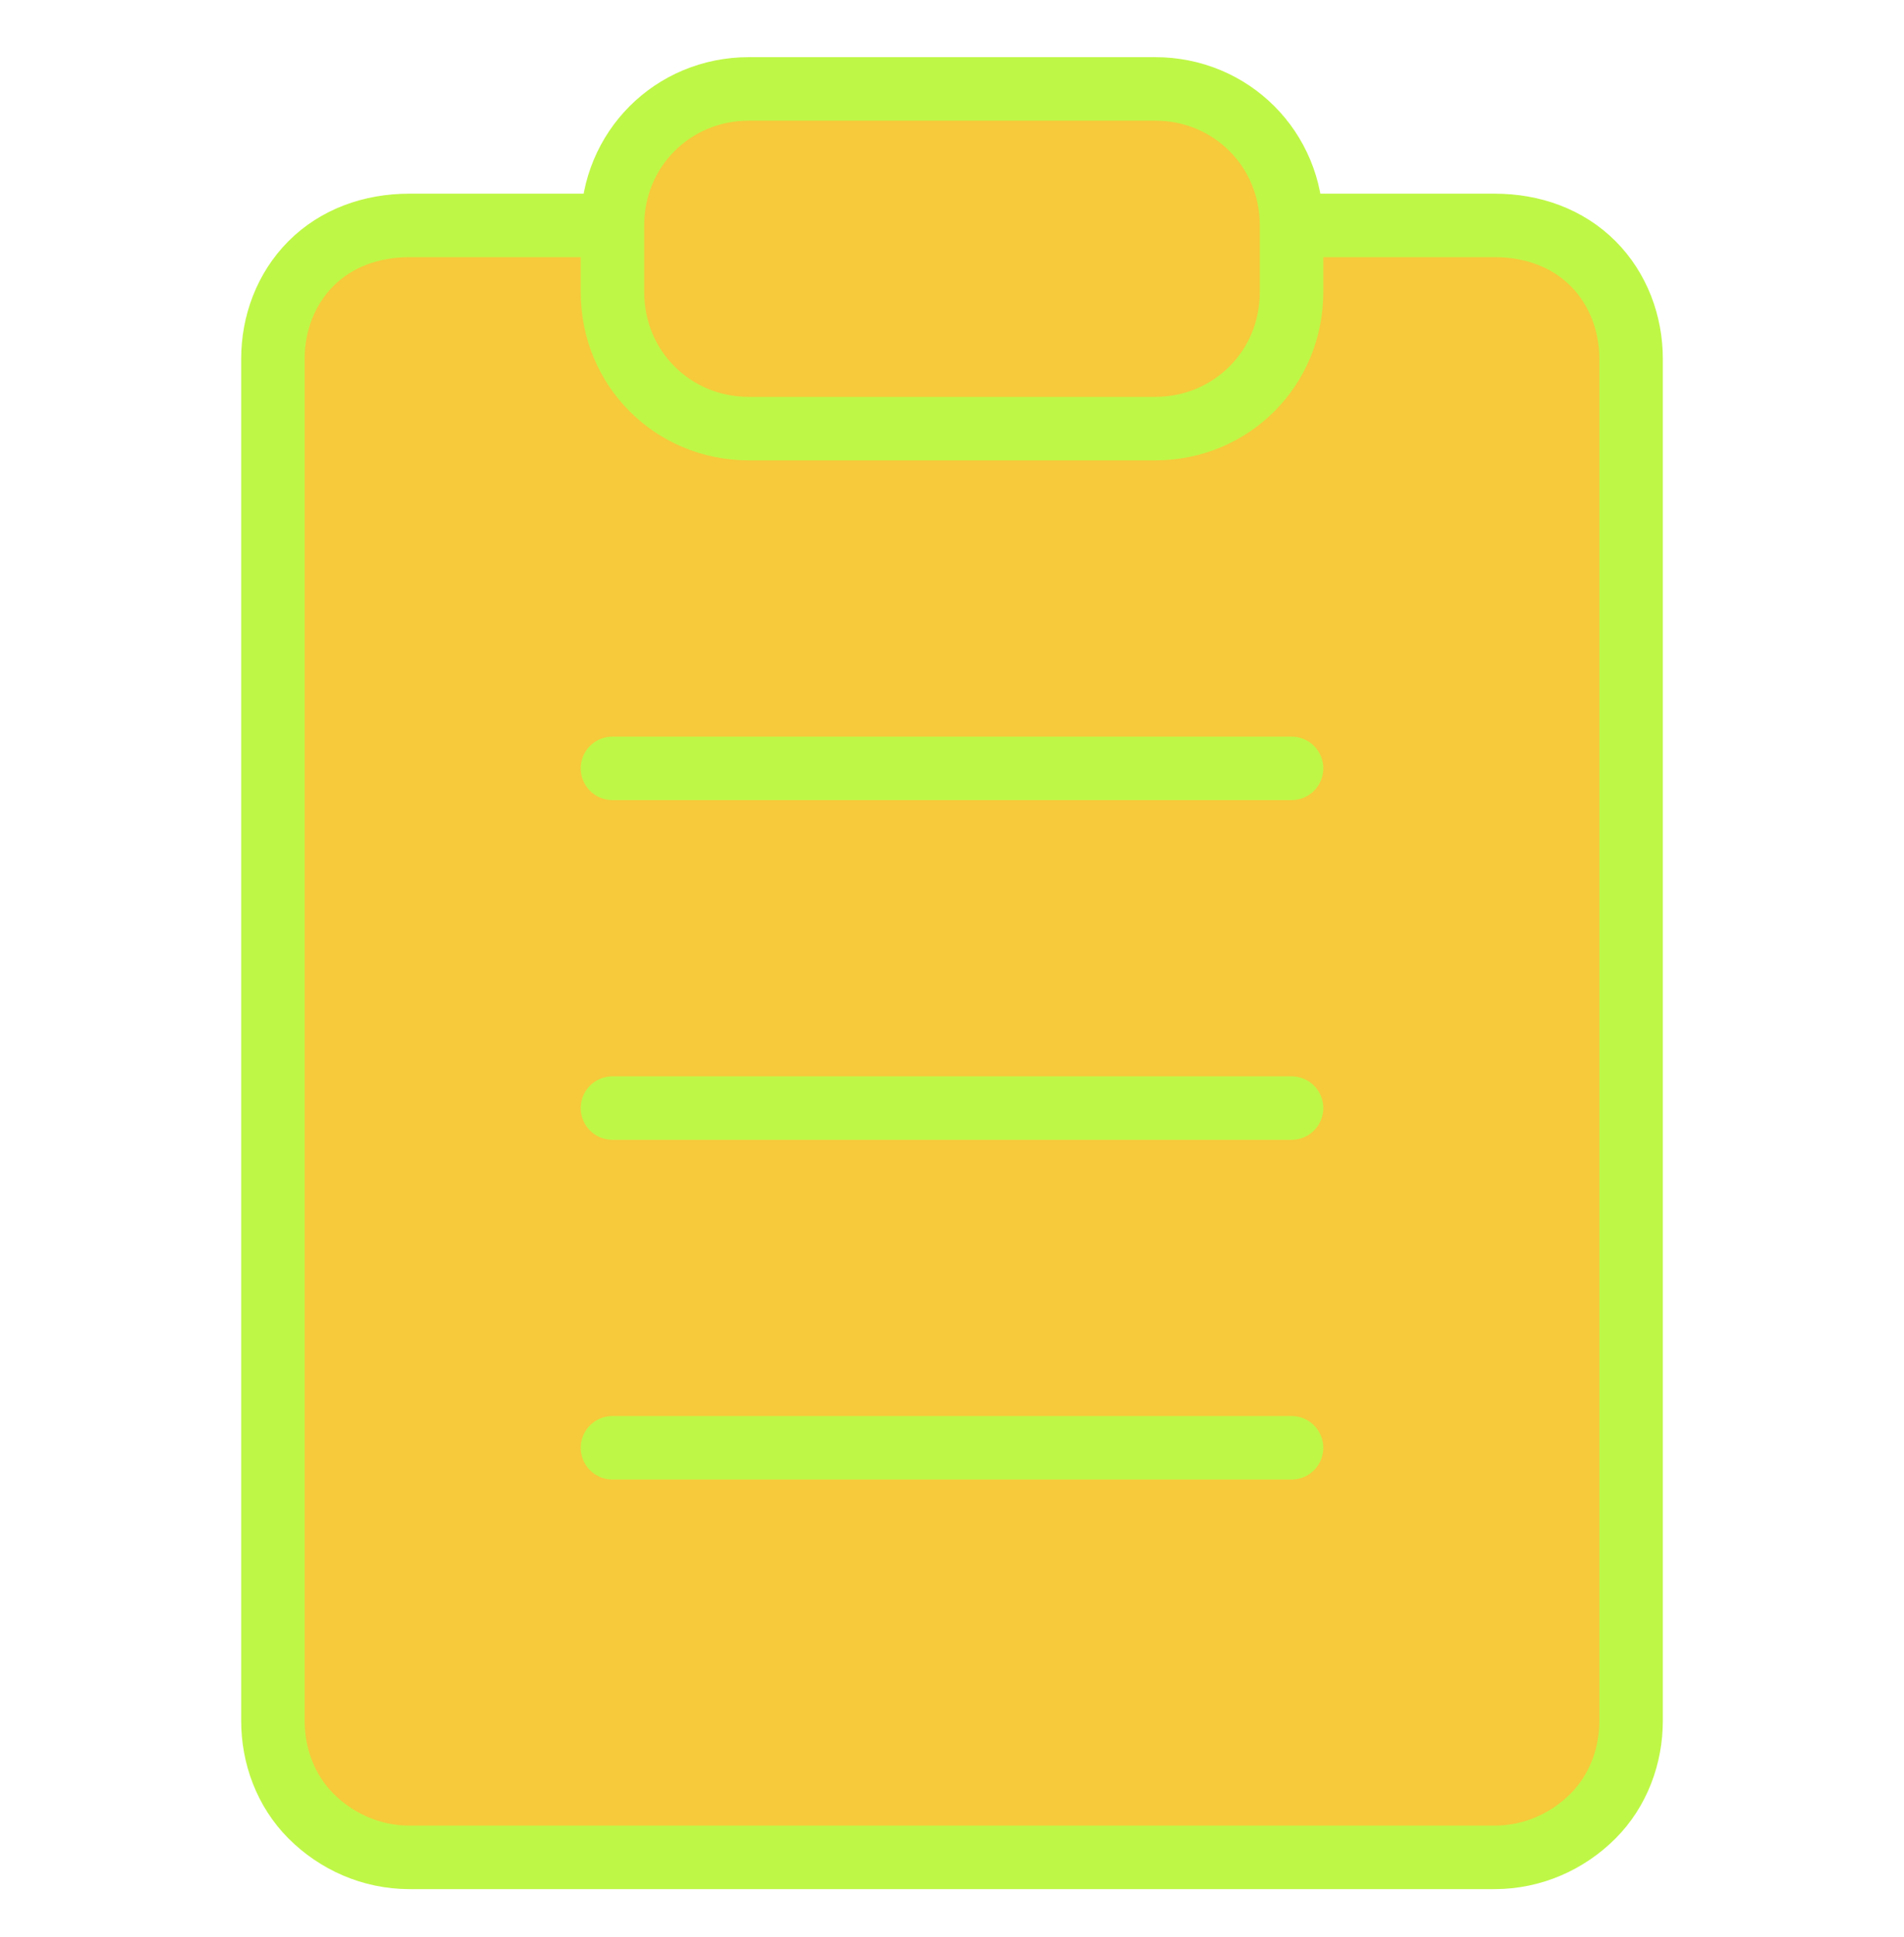 <svg version="1.2" xmlns="http://www.w3.org/2000/svg" viewBox="0 0 60 61" width="60" height="61">
	<title>icon-benefits-steps-1</title>
	<style>
		.s0 { fill: #f6ca3a;stroke: #bff747;stroke-linecap: round;stroke-linejoin: round;stroke-width: 2 } 
	</style>
	<path class="s0" d="m40.7 7.1h6.4c1.2 0 2.3 0.4 3.1 1.2 0.8 0.8 1.2 1.9 1.2 3v42.9c0 1.1-0.4 2.2-1.2 3-0.8 0.8-1.9 1.3-3.1 1.3h-34.2c-1.2 0-2.3-0.5-3.1-1.3-0.8-0.8-1.2-1.9-1.2-3v-42.9c0-1.1 0.4-2.2 1.2-3 0.8-0.8 1.9-1.2 3.1-1.2h6.4"/>
	<path class="s0" d="m36.4 2.8h-12.8c-2.4 0-4.3 1.9-4.3 4.3v2.1c0 2.4 1.9 4.3 4.3 4.3h12.8c2.4 0 4.3-1.9 4.3-4.3v-2.1c0-2.4-1.9-4.3-4.3-4.3z"/>
	<path class="s0" d="m19.3 24.2h21.4"/>
	<path class="s0" d="m19.3 34.9h21.4"/>
	<path class="s0" d="m19.3 45.6h21.4"/>
</svg>